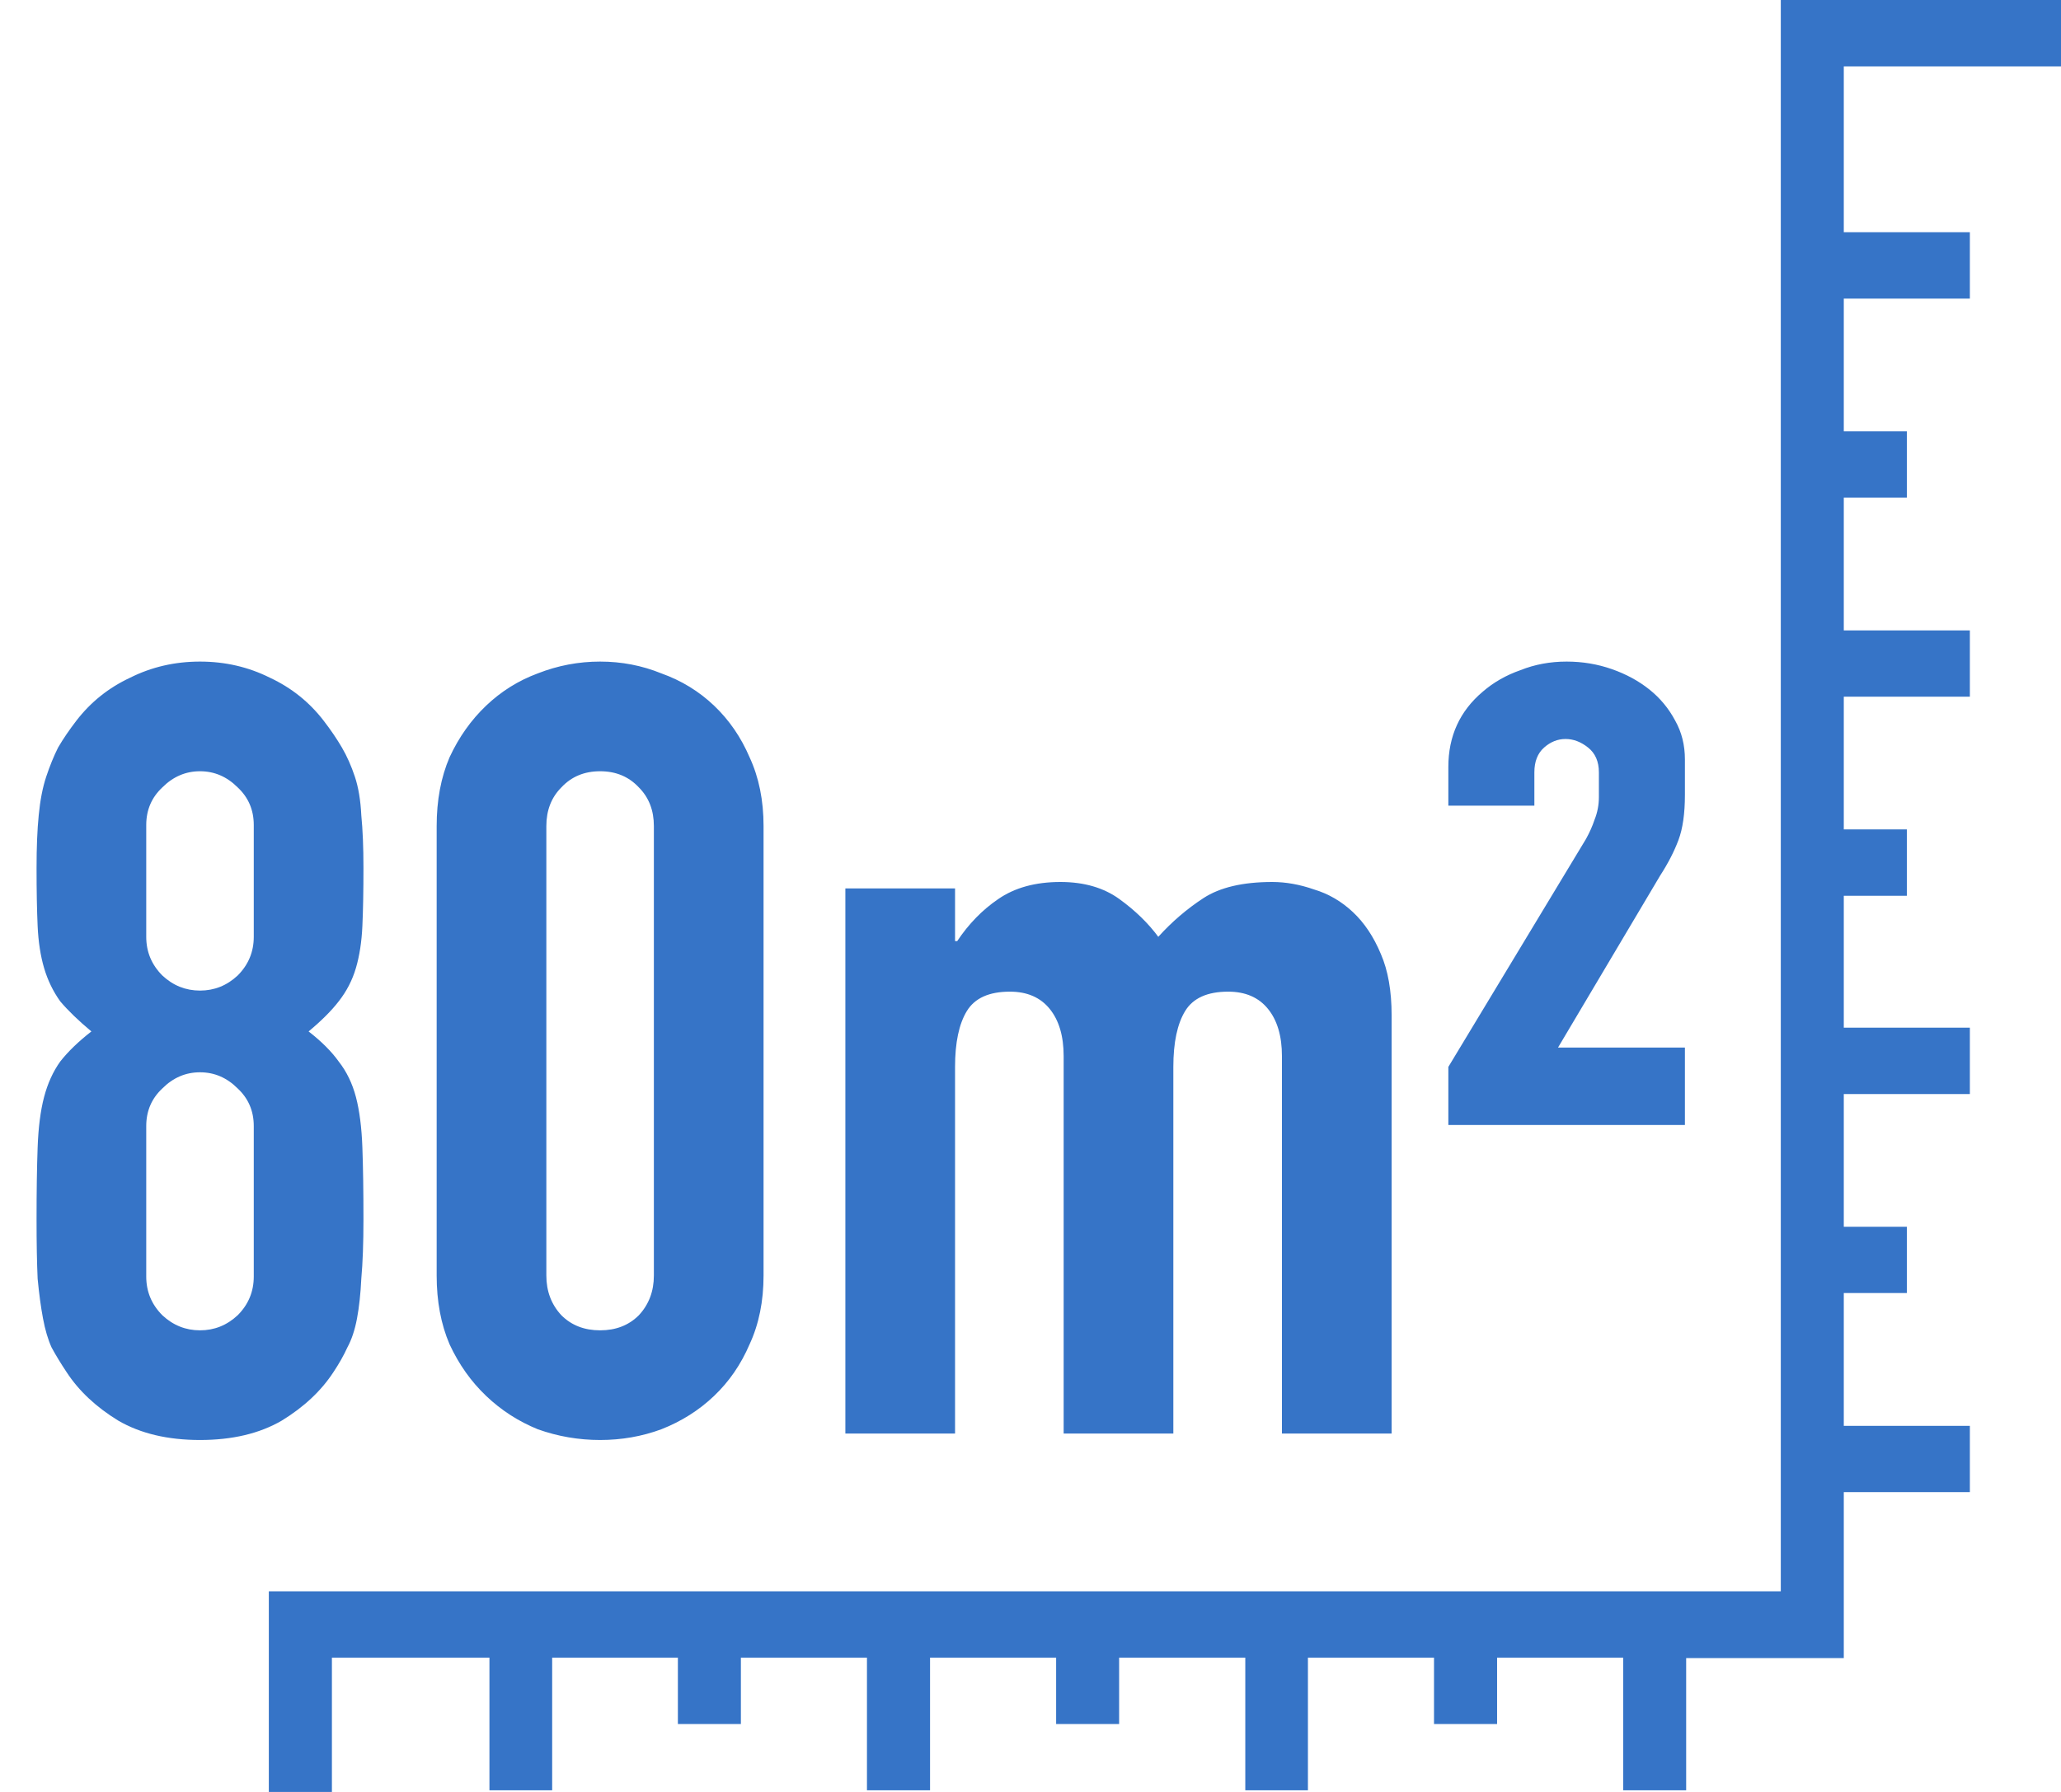 <svg xmlns="http://www.w3.org/2000/svg" fill="none" viewBox="0 0 23 20" height="20" width="23">
<path fill="#3674C7" transform="translate(3 20) scale(1 -1)" d="M0 2.239V0H0.704V1.499H2.462V0.018H3.162V1.499H4.565V0.758H5.268V1.499H6.675V0.018H7.379V1.499H8.786V0.758H9.489V1.499H10.897V0.018H11.596V1.499H13.003V0.758H13.707V1.499H15.114V0.018H15.817V1.494H17.576V3.346H18.983V4.086H17.576V5.568H18.28V6.308H17.576V7.789H18.983V8.53H17.576V10.002H18.28V10.743H17.576V12.224H18.983V12.964H17.576V14.446H18.28V15.186H17.576V16.667H18.983V17.408H17.576V19.259H20V20L16.873 20V2.239H0Z"></path>
<path fill="#3674C7" transform="translate(0 7)" d="M2.832 2.208C2.832 2.04 2.772 1.9 2.652 1.788C2.532 1.668 2.392 1.608 2.232 1.608C2.072 1.608 1.932 1.668 1.812 1.788C1.692 1.9 1.632 2.04 1.632 2.208V3.456C1.632 3.624 1.692 3.768 1.812 3.888C1.932 4 2.072 4.056 2.232 4.056C2.392 4.056 2.532 4 2.652 3.888C2.772 3.768 2.832 3.624 2.832 3.456V2.208ZM0.408 2.688C0.408 2.456 0.416 2.26 0.432 2.1C0.448 1.932 0.476 1.788 0.516 1.668C0.556 1.548 0.6 1.44 0.648 1.344C0.704 1.248 0.772 1.148 0.852 1.044C1.012 0.836 1.212 0.676 1.452 0.564C1.692 0.444 1.952 0.384 2.232 0.384C2.512 0.384 2.772 0.444 3.012 0.564C3.252 0.676 3.452 0.836 3.612 1.044C3.692 1.148 3.76 1.248 3.816 1.344C3.872 1.44 3.92 1.548 3.96 1.668C4 1.788 4.024 1.932 4.032 2.1C4.048 2.26 4.056 2.456 4.056 2.688C4.056 2.944 4.052 3.16 4.044 3.336C4.036 3.512 4.012 3.668 3.972 3.804C3.932 3.94 3.868 4.064 3.78 4.176C3.7 4.28 3.588 4.392 3.444 4.512C3.588 4.624 3.7 4.736 3.78 4.848C3.868 4.96 3.932 5.092 3.972 5.244C4.012 5.396 4.036 5.584 4.044 5.808C4.052 6.024 4.056 6.292 4.056 6.612C4.056 6.876 4.048 7.096 4.032 7.272C4.024 7.44 4.008 7.588 3.984 7.716C3.96 7.844 3.924 7.952 3.876 8.04C3.836 8.128 3.784 8.22 3.72 8.316C3.584 8.524 3.392 8.704 3.144 8.856C2.896 9 2.592 9.072 2.232 9.072C1.872 9.072 1.568 9 1.32 8.856C1.072 8.704 0.88 8.524 0.744 8.316C0.68 8.22 0.624 8.128 0.576 8.04C0.536 7.952 0.504 7.844 0.48 7.716C0.456 7.588 0.436 7.44 0.42 7.272C0.412 7.096 0.408 6.876 0.408 6.612C0.408 6.292 0.412 6.024 0.42 5.808C0.428 5.584 0.452 5.396 0.492 5.244C0.532 5.092 0.592 4.96 0.672 4.848C0.76 4.736 0.876 4.624 1.02 4.512C0.876 4.392 0.76 4.28 0.672 4.176C0.592 4.064 0.532 3.94 0.492 3.804C0.452 3.668 0.428 3.512 0.42 3.336C0.412 3.16 0.408 2.944 0.408 2.688ZM2.832 5.568C2.832 5.4 2.772 5.26 2.652 5.148C2.532 5.028 2.392 4.968 2.232 4.968C2.072 4.968 1.932 5.028 1.812 5.148C1.692 5.26 1.632 5.4 1.632 5.568V7.248C1.632 7.416 1.692 7.56 1.812 7.68C1.932 7.792 2.072 7.848 2.232 7.848C2.392 7.848 2.532 7.792 2.652 7.68C2.772 7.56 2.832 7.416 2.832 7.248V5.568ZM4.873 2.22C4.873 1.932 4.921 1.676 5.017 1.452C5.121 1.228 5.257 1.036 5.425 0.876C5.593 0.716 5.785 0.596 6.001 0.516C6.225 0.428 6.457 0.384 6.697 0.384C6.937 0.384 7.165 0.428 7.381 0.516C7.605 0.596 7.801 0.716 7.969 0.876C8.137 1.036 8.269 1.228 8.365 1.452C8.469 1.676 8.521 1.932 8.521 2.22V7.236C8.521 7.524 8.469 7.78 8.365 8.004C8.269 8.228 8.137 8.42 7.969 8.58C7.801 8.74 7.605 8.864 7.381 8.952C7.165 9.032 6.937 9.072 6.697 9.072C6.457 9.072 6.225 9.032 6.001 8.952C5.785 8.864 5.593 8.74 5.425 8.58C5.257 8.42 5.121 8.228 5.017 8.004C4.921 7.78 4.873 7.524 4.873 7.236V2.22ZM6.097 7.236C6.097 7.412 6.153 7.56 6.265 7.68C6.377 7.792 6.521 7.848 6.697 7.848C6.873 7.848 7.017 7.792 7.129 7.68C7.241 7.56 7.297 7.412 7.297 7.236V2.22C7.297 2.044 7.241 1.9 7.129 1.788C7.017 1.668 6.873 1.608 6.697 1.608C6.521 1.608 6.377 1.668 6.265 1.788C6.153 1.9 6.097 2.044 6.097 2.22V7.236ZM9.434 9V2.916H10.658V3.504H10.682C10.81 3.312 10.962 3.156 11.138 3.036C11.322 2.908 11.554 2.844 11.834 2.844C12.098 2.844 12.318 2.908 12.494 3.036C12.67 3.164 12.814 3.304 12.926 3.456C13.078 3.288 13.246 3.144 13.43 3.024C13.614 2.904 13.87 2.844 14.198 2.844C14.35 2.844 14.506 2.872 14.666 2.928C14.826 2.976 14.97 3.06 15.098 3.18C15.226 3.3 15.33 3.456 15.41 3.648C15.49 3.832 15.53 4.06 15.53 4.332V9H14.306V4.788C14.306 4.564 14.254 4.388 14.15 4.26C14.046 4.132 13.898 4.068 13.706 4.068C13.474 4.068 13.314 4.14 13.226 4.284C13.138 4.428 13.094 4.636 13.094 4.908V9H11.87V4.788C11.87 4.564 11.818 4.388 11.714 4.26C11.61 4.132 11.462 4.068 11.27 4.068C11.038 4.068 10.878 4.14 10.79 4.284C10.702 4.428 10.658 4.636 10.658 4.908V9H9.434ZM16.163 1.992V1.56C16.163 1.216 16.291 0.936 16.547 0.72C16.667 0.616 16.807 0.536 16.967 0.48C17.127 0.416 17.299 0.384 17.483 0.384C17.659 0.384 17.827 0.412 17.987 0.468C18.147 0.524 18.287 0.6 18.407 0.696C18.527 0.792 18.623 0.908 18.695 1.044C18.767 1.172 18.803 1.316 18.803 1.476V1.872C18.803 2.08 18.779 2.248 18.731 2.376C18.683 2.504 18.615 2.636 18.527 2.772L17.387 4.692H18.803V5.556H16.163V4.908L17.699 2.364C17.739 2.292 17.771 2.22 17.795 2.148C17.827 2.068 17.843 1.984 17.843 1.896V1.62C17.843 1.5 17.803 1.408 17.723 1.344C17.643 1.28 17.559 1.248 17.471 1.248C17.383 1.248 17.303 1.28 17.231 1.344C17.159 1.408 17.123 1.5 17.123 1.62V1.992H16.163Z"></path>
</svg>
